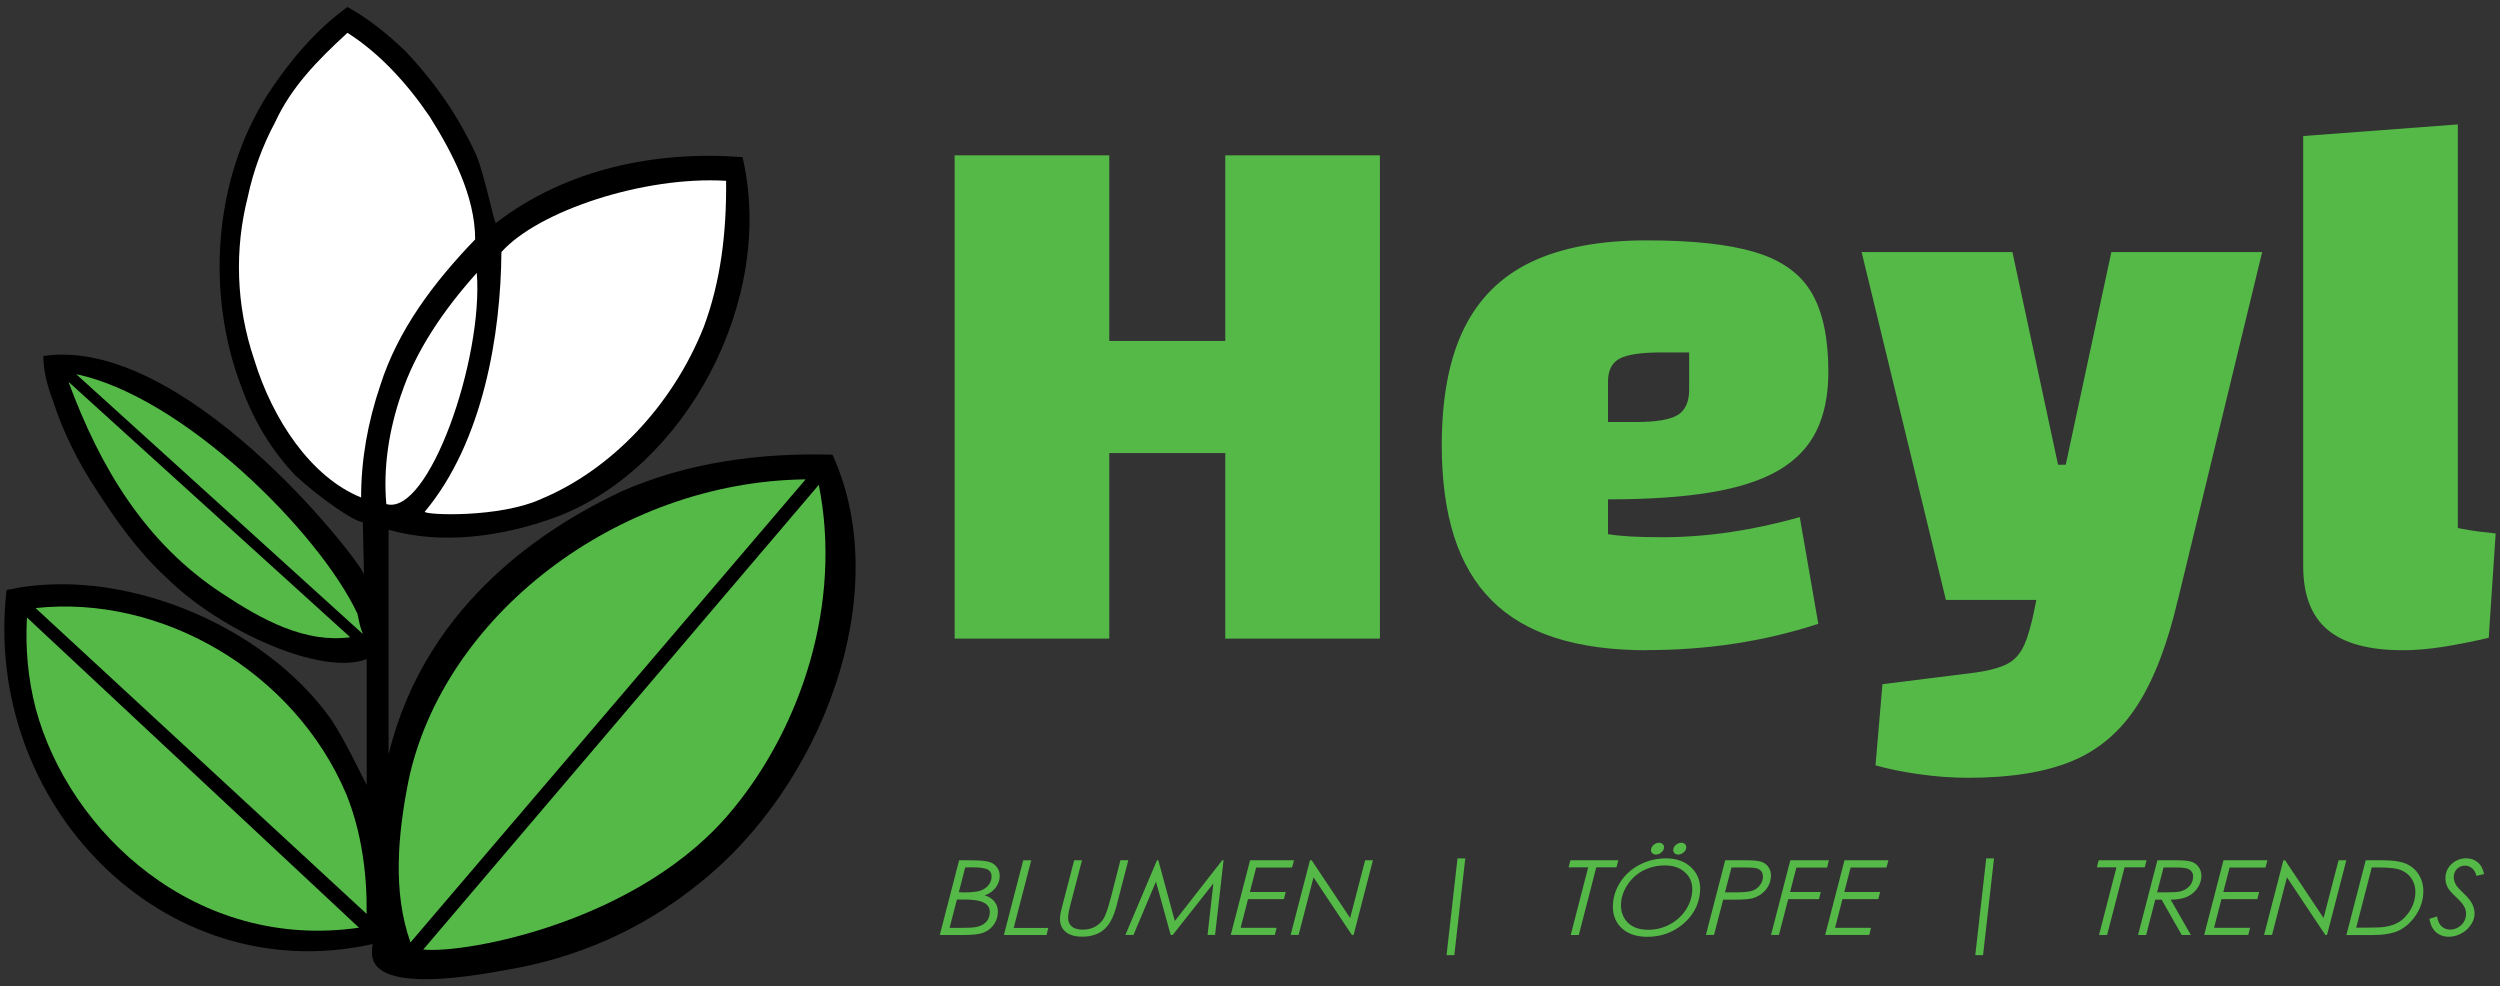<?xml version="1.0" encoding="UTF-8"?><svg id="Layer_1" xmlns="http://www.w3.org/2000/svg" viewBox="0 0 392.4 154.8"><rect x="0" y="0" width="392.4" height="154.8" fill="#333333" stroke="none"/><defs><style>.cls-1{fill:#54b947;}.cls-2{fill:#fff;}</style></defs><g><path class="cls-1" d="M174.11,100.24h-24.27V24.38h24.27V100.24Zm20.15-29.13h-22.09v-17.6h22.09v17.6Zm-1.94-46.73h24.27V100.24h-24.27V24.38Z"/><path class="cls-1" d="M258.46,102.06c-5.5,0-10.28-.65-14.32-1.94-4.05-1.29-7.38-3.26-10.01-5.89-2.63-2.63-4.59-5.97-5.89-10.01-1.29-4.04-1.94-8.82-1.94-14.32,0-7.44,1.15-13.53,3.46-18.27,2.31-4.73,5.83-8.23,10.56-10.5,4.73-2.26,10.78-3.4,18.14-3.4s12.99,.63,17.11,1.88c4.13,1.26,7.06,3.38,8.8,6.37,1.74,2.99,2.61,7.12,2.61,12.38,0,3.64-.63,6.74-1.88,9.28-1.25,2.55-3.24,4.61-5.95,6.19-2.71,1.58-6.27,2.73-10.68,3.46-4.41,.73-9.77,1.09-16.08,1.09h-3.64v-12.14h8.01c3.16,0,5.34-.36,6.55-1.09,1.21-.73,1.82-2.06,1.82-4v-5.83h-4.37c-3.16,0-5.34,.32-6.55,.97-1.21,.65-1.82,1.86-1.82,3.64v23.91c.97,.16,2.12,.28,3.46,.36,1.33,.08,3.01,.12,5.04,.12,3.48,0,7.02-.26,10.62-.79,3.6-.53,7.26-1.31,10.98-2.37l2.91,16.75c-4.21,1.38-8.56,2.41-13.05,3.1-4.49,.69-9.12,1.03-13.9,1.03Z"/><path class="cls-1" d="M305.43,94.17l-13.23-54.61h23.67l7.16,33.38h1.21l7.16-33.38h23.67l-13.23,54.61h-36.41Zm3.52,27.91c-2.51,0-5.06-.18-7.65-.55-2.59-.36-4.9-.83-6.92-1.4l1.09-12.74,14.56-1.82c2.26-.32,3.96-.79,5.1-1.4,1.13-.61,2-1.6,2.61-2.97,.61-1.38,1.15-3.32,1.64-5.83l.24-1.21h22.21c-1.62,6.96-3.74,12.48-6.37,16.57-2.63,4.08-6.05,7-10.26,8.74-4.21,1.74-9.63,2.61-16.26,2.61Z"/><path class="cls-1" d="M385.77,82.88c1.21,.24,2.31,.42,3.28,.55,.97,.12,1.86,.22,2.67,.3l-1.09,16.38c-2.43,.57-4.78,1.03-7.04,1.4-2.27,.36-4.41,.55-6.43,.55-5.34,0-9.28-1.07-11.83-3.22-2.55-2.14-3.82-5.48-3.82-10.01V21.35l24.27-1.82v63.35Z"/></g><g><path class="cls-1" d="M150.54,135.03h1.61c1.58,0,2.63,.09,3.17,.27,.54,.18,.95,.49,1.24,.93,.29,.44,.41,.96,.34,1.56-.07,.63-.32,1.19-.74,1.68-.42,.49-.95,.85-1.6,1.07,.72,.21,1.26,.58,1.62,1.09,.37,.51,.51,1.12,.43,1.82-.08,.72-.33,1.33-.75,1.85-.42,.51-.95,.89-1.58,1.12s-1.7,.34-3.19,.34h-3.58l3.03-11.72Zm-.34,6.15l-1.15,4.46h1.7c1.18,0,2-.04,2.46-.13,.64-.13,1.14-.37,1.5-.72,.36-.35,.57-.79,.63-1.34,.06-.49-.03-.9-.25-1.22-.22-.33-.62-.58-1.2-.77-.57-.18-1.46-.27-2.64-.27h-1.05Zm1.3-5.04l-1,3.9c.24,.02,.52,.03,.84,.03,1.13,0,1.96-.09,2.48-.25,.52-.17,.94-.44,1.26-.8,.32-.37,.5-.77,.55-1.21,.06-.58-.1-1-.5-1.27-.4-.27-1.3-.41-2.71-.41-.24,0-.54,0-.91,.02Z"/><path class="cls-1" d="M160.6,135.03h1.26l-2.75,10.62h5.43l-.27,1.11h-6.7l3.03-11.72Z"/><path class="cls-1" d="M168.59,135.03h1.24l-1.75,6.71c-.23,.89-.37,1.53-.41,1.9-.08,.73,.07,1.3,.47,1.69,.4,.4,1,.59,1.8,.59,.56,0,1.07-.09,1.53-.27,.46-.18,.86-.44,1.21-.79,.35-.34,.61-.74,.8-1.19,.32-.78,.62-1.77,.93-2.97l1.45-5.68h1.24l-1.53,5.92-.37,1.45c-.2,.67-.4,1.25-.62,1.72s-.48,.9-.79,1.26c-.31,.37-.64,.67-1,.9-.36,.23-.79,.42-1.29,.55-.5,.14-1.04,.2-1.64,.2-1.22,0-2.13-.29-2.73-.88-.6-.58-.84-1.36-.73-2.33,.03-.27,.08-.57,.16-.91l.35-1.37,1.7-6.54Z"/><path class="cls-1" d="M192.05,135.03l-1.33,11.72h-1.18l.91-8.08-6.38,8.08h-.32l-2.31-8.37-3.53,8.37h-1.27l4.96-11.72h.21l2.59,9.53,7.44-9.53h.2Z"/><path class="cls-1" d="M203.11,135.03l-.31,1.14h-5.63l-.99,3.84h5.63l-.29,1.12h-5.63l-1.16,4.5h5.64l-.27,1.12h-6.92l3.03-11.72h6.91Z"/><path class="cls-1" d="M214.26,135.03h1.23l-3.03,11.72h-.27l-6.02-9.04-2.34,9.04h-1.25l3.03-11.72h.27l6.04,9.06,2.35-9.06Z"/><path class="cls-1" d="M228.77,134.73h1.22l-1.72,15.19h-1.22l1.72-15.19Z"/><path class="cls-1" d="M246.5,135.03h7.51l-.29,1.11h-3.17l-2.74,10.62h-1.27l2.74-10.62h-3.08l.29-1.11Z"/><path class="cls-1" d="M261.53,134.73c1.69,0,3.04,.52,4.05,1.55,1.01,1.04,1.42,2.35,1.24,3.93-.22,1.93-1.12,3.55-2.69,4.86-1.58,1.31-3.43,1.97-5.56,1.97-1.81,0-3.2-.5-4.18-1.51-.98-1.01-1.37-2.33-1.19-3.96,.14-1.26,.6-2.41,1.37-3.47,.77-1.05,1.77-1.88,2.99-2.47,1.22-.6,2.54-.9,3.96-.9Zm-.15,1.1c-1.2,0-2.3,.25-3.3,.73-1,.49-1.82,1.18-2.47,2.08s-1.03,1.86-1.15,2.87c-.1,.86,.01,1.63,.34,2.32,.32,.68,.81,1.21,1.48,1.57,.66,.36,1.47,.54,2.42,.54,1.13,0,2.2-.25,3.22-.76,1.02-.51,1.86-1.21,2.51-2.11,.65-.9,1.04-1.88,1.16-2.92,.16-1.39-.24-2.49-1.19-3.3-.79-.68-1.79-1.01-3-1.01Zm-.97-3.55c.24,0,.44,.08,.59,.23,.15,.15,.21,.34,.18,.57-.03,.28-.17,.52-.43,.73-.25,.21-.54,.32-.84,.32-.24,0-.43-.08-.58-.23s-.21-.34-.18-.57c.03-.28,.17-.52,.42-.73,.25-.21,.53-.32,.83-.32Zm3.49,0c.25,0,.45,.08,.59,.23s.2,.34,.18,.57c-.03,.28-.17,.52-.43,.73-.26,.21-.53,.32-.84,.32-.24,0-.44-.08-.58-.23s-.21-.34-.18-.57c.03-.28,.17-.52,.42-.73,.25-.21,.53-.32,.83-.32Z"/><path class="cls-1" d="M270.79,135.03h3.42c1.13,0,1.93,.1,2.4,.29,.47,.2,.83,.51,1.07,.95,.25,.43,.34,.94,.27,1.53-.09,.77-.39,1.44-.92,2.01-.53,.57-1.16,.96-1.9,1.17-.53,.15-1.45,.23-2.76,.23h-1.9l-1.44,5.54h-1.27l3.03-11.72Zm.99,1.13l-1.03,3.9h1.75c1.18,0,2-.08,2.47-.23,.47-.15,.86-.41,1.18-.78s.5-.78,.55-1.23c.04-.37-.02-.69-.17-.95-.16-.26-.39-.44-.71-.55-.32-.11-.92-.16-1.79-.16h-2.24Z"/><path class="cls-1" d="M287.06,135.03l-.28,1.15h-4.82l-.99,3.83h4.82l-.28,1.12h-4.83l-1.46,5.62h-1.24l3.03-11.72h6.05Z"/><path class="cls-1" d="M296.41,135.03l-.31,1.14h-5.63l-.99,3.84h5.63l-.29,1.12h-5.63l-1.16,4.5h5.64l-.27,1.12h-6.92l3.03-11.72h6.91Z"/><path class="cls-1" d="M311.76,134.73h1.22l-1.72,15.19h-1.22l1.72-15.19Z"/><path class="cls-1" d="M329.42,135.03h7.51l-.29,1.11h-3.17l-2.74,10.62h-1.27l2.74-10.62h-3.08l.29-1.11Z"/><path class="cls-1" d="M338.62,135.03h3.16c1.12,0,1.92,.1,2.38,.3,.46,.2,.82,.52,1.07,.96,.25,.44,.35,.95,.28,1.53-.07,.63-.32,1.22-.73,1.76-.42,.54-.95,.95-1.6,1.22-.65,.27-1.47,.41-2.47,.41l3.17,5.55h-1.43l-3.16-5.55h-1l-1.43,5.55h-1.27l3.03-11.72Zm.97,1.13l-1.01,3.9h1.44c1.07,0,1.78-.04,2.12-.12,.57-.13,1.04-.38,1.42-.75,.38-.38,.6-.83,.66-1.37,.07-.61-.12-1.05-.56-1.33-.34-.22-.98-.33-1.93-.33h-2.15Z"/><path class="cls-1" d="M355.9,135.03l-.31,1.14h-5.63l-.99,3.84h5.63l-.29,1.12h-5.63l-1.16,4.5h5.64l-.27,1.12h-6.92l3.03-11.72h6.91Z"/><path class="cls-1" d="M367.05,135.03h1.23l-3.03,11.72h-.27l-6.02-9.04-2.34,9.04h-1.25l3.03-11.72h.27l6.04,9.06,2.35-9.06Z"/><path class="cls-1" d="M371.31,135.03h2.69c1.7,0,2.98,.21,3.85,.63,.86,.42,1.52,1.06,1.98,1.94,.46,.87,.62,1.87,.5,2.99-.13,1.2-.57,2.3-1.32,3.32-.74,1.01-1.6,1.74-2.57,2.19-.97,.44-2.37,.67-4.19,.67h-3.96l3.03-11.72Zm.96,1.13l-2.44,9.45h1.1c1.7,0,2.83-.04,3.39-.13,.86-.13,1.6-.38,2.21-.75,.62-.37,1.17-.93,1.67-1.68,.49-.75,.79-1.56,.89-2.44,.1-.93-.04-1.74-.42-2.44-.38-.7-.96-1.22-1.72-1.56-.65-.3-1.8-.45-3.43-.45h-1.25Z"/><path class="cls-1" d="M389.91,137.19l-1.22,.28c-.1-.49-.32-.88-.65-1.17-.33-.29-.71-.43-1.13-.43-.47,0-.86,.15-1.19,.44-.33,.29-.52,.69-.57,1.18-.05,.44,.06,.89,.32,1.36,.16,.3,.58,.76,1.24,1.39,.7,.65,1.17,1.25,1.41,1.81,.24,.56,.33,1.11,.27,1.65-.06,.57-.29,1.12-.69,1.64-.39,.53-.89,.94-1.49,1.24-.6,.3-1.21,.45-1.85,.45-.8,0-1.47-.24-2.01-.72-.54-.48-.88-1.18-1.03-2.1l1.2-.37c.1,.7,.34,1.22,.71,1.56,.37,.34,.83,.51,1.36,.51,.61,0,1.16-.21,1.64-.63,.49-.42,.76-.94,.83-1.55,.05-.45-.02-.89-.22-1.32-.2-.43-.63-.95-1.28-1.55-.7-.66-1.15-1.16-1.34-1.51-.32-.58-.44-1.2-.37-1.85,.09-.8,.45-1.47,1.07-1.99,.62-.52,1.35-.79,2.18-.79,.7,0,1.3,.21,1.8,.62,.5,.41,.83,1.03,1,1.84Z"/></g><g><path d="M51.97,112.91c-10.59-14.96-33.13-24.25-50.94-20.3-3.86,33.55,24.61,62.88,57.46,55.57-.09,1.55-2.57,8.51,21.07,4.04,10.77-1.81,20.99-6.12,30.12-13.51,19.18-15.13,30.97-45.41,20.99-67.34-11.53-.34-23.04,1.29-33.12,5.76-10.74,5.07-30.62,16.86-36.56,41.29v-35.27c8.35,2.4,17.98,1.11,26.5-2.07,20.04-7.65,34.31-33.88,29.06-56.42-13.59-1.03-27.61,1.81-38.7,10.33-.26,.25-1.71-7.31-3.1-10.67-2.74-5.93-6.27-11.18-11.17-16.34-2.76-2.66-5.77-5.07-9.04-6.88-4.99,3.61-9.03,8.42-12.38,13.5-8.95,13.85-9.64,31.91-4.38,45.84,2.06,5.76,4.98,10.4,8.59,14.19,3.62,3.35,9.21,7.31,10.58,7.31l.18,8.18c-1.2-2.93-28.4-37.51-50.33-34.24,0,2.41,.7,4.9,1.56,7.14,1.54,4.81,3.87,9.46,6.7,13.76,3.1,4.81,6.54,9.72,10.93,13.76,8.52,8.52,24.6,15.66,31.57,12.9v19.78c-.61-1.11-3.36-6.97-5.59-10.32"/><path class="cls-2" d="M66.67,80.32c9.21-11.01,11.95-28.03,12.03-40.76,5.77-6.45,22.37-11.96,35.27-11.18,.08,8.17-.85,15.82-3.52,22.97-5.01,12.56-14.72,22.44-25.38,26.91-6.62,3.09-18.41,2.58-18.41,2.06"/><path class="cls-2" d="M62.97,61.93c2.24-6.8,6.62-13.25,11.87-19.1,1.04,13.58-7.57,38.19-14.2,36.29-.52-5.76,.43-11.69,2.32-17.19"/><path class="cls-2" d="M56.69,78.09c-7.91-3.19-13.93-12.3-16.77-21.59-2.92-8.59-3.1-17.45-1.04-25.54,.87-4.13,2.33-8.09,4.31-11.79,2.49-5.41,6.53-9.62,11.35-14.02,4.98,3.18,9.29,7.83,12.9,13.15,3.53,5.6,7.14,12.48,7.14,19.27-6.63,6.89-12.13,14.28-14.88,22.88-1.98,5.84-3.02,11.7-3.02,17.63"/><path class="cls-1" d="M64.08,122.72c-1.62,8.27-2.48,17.29,.35,25.2l62.02-72.68c-29.68,.34-57.02,21.58-62.37,47.48"/><path class="cls-1" d="M128.52,76.1l-62.09,72.94c6.62,.69,34.23-4.31,48.68-22.11,10.66-12.98,17.11-32.25,13.41-50.82"/><path class="cls-1" d="M56.35,145.61L4.23,96.92c-.27,4.9,.17,9.62,1.37,14.28,5.24,19.51,25.2,38.11,50.76,34.41"/><path class="cls-1" d="M5.59,95.45l51.96,48c.08-6.19-.78-12.82-3.18-18.76-8.18-19.35-29.08-31.39-48.78-29.25"/><path class="cls-1" d="M11.97,58.74l44.98,40.77c-.43-1.03-.59-1.98-.85-3.19-6.02-12.81-27.36-34.06-44.13-37.59"/><path class="cls-1" d="M34.84,93.13c6.37,4.22,13.08,7.84,20.13,6.89L10.75,59.93c4.99,13.51,12.05,25.29,24.09,33.2"/></g></svg>